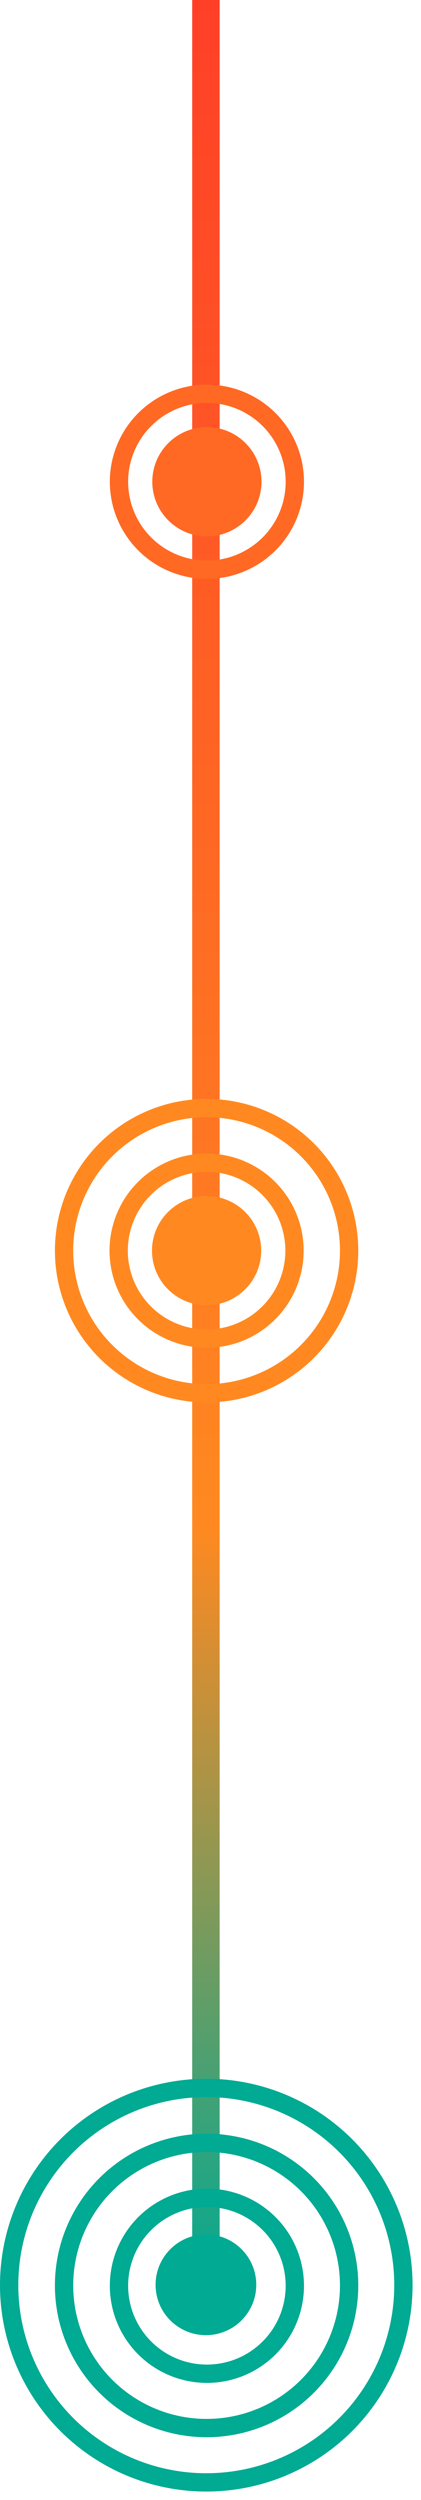 <?xml version="1.0" encoding="UTF-8"?> <svg xmlns="http://www.w3.org/2000/svg" width="46" height="273" viewBox="0 0 46 273" fill="none"> <line x1="22.5" y1="-6.55671e-08" x2="22.5" y2="250" stroke="url(#paint0_linear)" stroke-width="3"></line> <circle cx="22.607" cy="52.606" r="5.966" fill="#FF6923"></circle> <circle cx="22.607" cy="52.607" r="9.607" stroke="#FF6923" stroke-width="2"></circle> <circle cx="22.573" cy="136.573" r="5.966" fill="#FF8920"></circle> <circle cx="22.573" cy="136.573" r="9.607" stroke="#FF8920" stroke-width="2"></circle> <circle cx="22.573" cy="136.573" r="15.573" stroke="#FF8920" stroke-width="2"></circle> <circle cx="22.5" cy="249.5" r="5.5" fill="#00AA93"></circle> <circle cx="22.607" cy="249.607" r="9.607" stroke="#00AA93" stroke-width="2"></circle> <circle cx="22.573" cy="249.573" r="15.573" stroke="#00AA93" stroke-width="2"></circle> <circle cx="22.539" cy="249.539" r="21.539" stroke="#00AA93" stroke-width="2"></circle> <defs> <linearGradient id="paint0_linear" x1="21" y1="250.229" x2="21" y2="0" gradientUnits="userSpaceOnUse"> <stop stop-color="#00AA93"></stop> <stop offset="0.333" stop-color="#FF8920"></stop> <stop offset="1" stop-color="#FF4027"></stop> </linearGradient> </defs> </svg> 